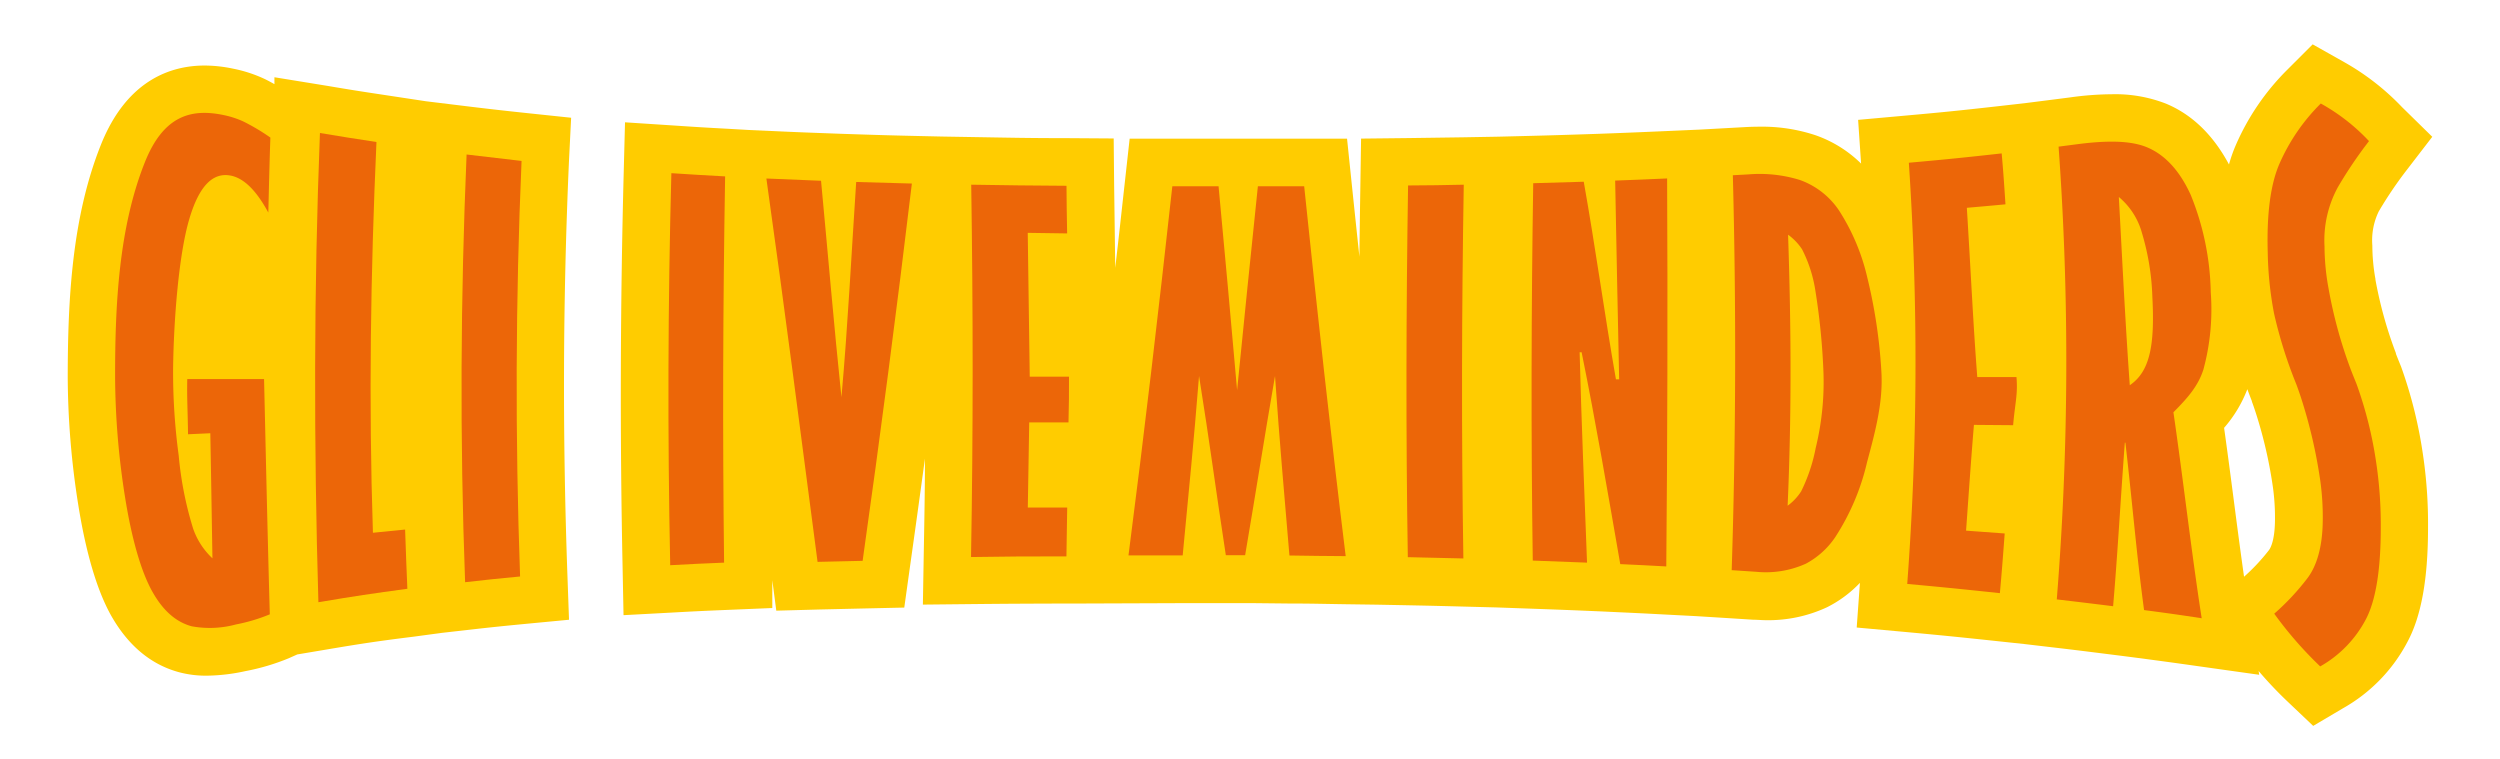 <svg id="Livello_1" data-name="Livello 1" xmlns="http://www.w3.org/2000/svg" viewBox="0 0 388.35 117.94"><defs><style>.cls-1{fill:#fc0;}.cls-2{fill:#ec6608;}</style></defs><path class="cls-1" d="M88.72,18.29l-6.93-.73c-3.39-.36-5-.54-8.42-.95l-7.2-.88h0l-6.59-1c-3.47-.52-5.17-.79-8.65-1.38L42.63,12l0,1.07c-.61-.34-1.2-.66-1.73-.9a21.34,21.34,0,0,0-4.77-1.52,21.71,21.71,0,0,0-4.34-.47c-5.12,0-12.08,2.15-16.14,12.37-4.47,11.24-5.11,23.89-5.13,35.89a129.11,129.11,0,0,0,1.64,20c1.18,7.38,2.87,13.11,5,17,2.66,4.79,6.27,7.82,10.72,9a16.28,16.28,0,0,0,4.25.52,29.35,29.35,0,0,0,6-.71,34.32,34.32,0,0,0,6.73-2l1.32-.59,4.52-.76c5.38-.91,8-1.31,13.56-2l4.37-.59,4.41-.5c3.33-.38,5-.55,8.41-.88l6.94-.66-.25-7c-.77-21.76-.7-42.68.23-63.95Z"/><path class="cls-1" d="M373,57l-.3-.74c-.14-.34-.31-.77-.52-1.31l0-.09A64.31,64.31,0,0,1,369,43.44l0-.1a29.71,29.71,0,0,1-.48-5.19,10.3,10.3,0,0,1,1-5.32,62.31,62.31,0,0,1,4.31-6.38l4-5.2-4.7-4.61a38.34,38.34,0,0,0-9-7l-4.88-2.75-4,4a37.68,37.68,0,0,0-8,11.79,23,23,0,0,0-1,2.87c-2.46-4.6-5.76-7.79-9.84-9.47a21.72,21.72,0,0,0-8.36-1.44,48.67,48.67,0,0,0-6.48.49l-2.73.35-4.32.55-4.41.5c-5.62.63-8.41.92-14.26,1.44l-7.21.65.46,6.79A19,19,0,0,0,282,21a26.29,26.29,0,0,0-8.66-1.32q-1.06,0-2.19.06l-7.09.39-5.45.24c-3.21.14-4.81.21-8,.33l-2.4.09-2.45.08c-3.11.1-4.67.15-7.79.23l-5.16.13-5.57.1-8.6.12-7.21.08-.11,7.2c-.06,3.78-.11,7.48-.15,11.15-.44-4.13-.85-8.05-1.23-11.69l-.69-6.65-6.69,0H175.48l-.73,6.6c-.52,4.67-1,9.14-1.51,13.46-.05-3.64-.14-10.75-.17-12.81L173,21.51l-7.24-.05c-5.87,0-8.82-.07-14.73-.17l-4.74-.08-4.42-.1c-3.49-.08-5.24-.13-8.6-.24l-2.73-.09-2.69-.1c-3.36-.12-5-.19-8.42-.35l-3.14-.14L113,20c-3.38-.18-5-.28-8.26-.5L97.09,19l-.2,7.7c-.53,20.3-.6,40.89-.18,61.21l.15,7.65,7.64-.41c3.25-.18,4.87-.26,8.29-.4l7.18-.3,0-4.32.62,4.73,6.66-.18,6.92-.16,6.3-.14.87-6.23q1.23-8.7,2.34-16.9c0,5.08-.1,10.09-.19,15.06l-.13,7.61,7.6-.08c5.9-.06,8.86-.07,14.78-.09h2.36l16-.06h0l3.7,0h2.68l4.05,0,5.7.06c3.51,0,5.25.06,8.71.11l5,.07,4.6.09c3.45.07,5.16.11,8.59.2l5.38.14,5.32.19c3.36.12,5,.18,8.38.32l2.58.11,2.56.12c2.84.13,4.26.2,7.1.35l5,.26,5.15.32,3.76.24c.65,0,1.31.07,1.94.07a21.6,21.6,0,0,0,9.49-2,18.4,18.4,0,0,0,5.13-3.8l-.5,6.94,7.23.66c5.75.53,8.55.81,14.27,1.42l4.5.48,4.26.5c3.44.4,5.18.62,8.68,1.06l2.23.28,2.55.33c3.54.47,5.32.71,8.93,1.22l9.87,1.39-.09-.59a62.35,62.35,0,0,0,4.48,4.73l4,3.8L364,110a25.34,25.34,0,0,0,10-10.34c2.14-4,3.17-9.8,3.17-17.64a73,73,0,0,0-.82-11.62A69.78,69.78,0,0,0,373,57ZM348.59,89.59c-.59-4.15-1.13-8.31-1.66-12.39-.46-3.52-.93-7.13-1.44-10.74a19.94,19.94,0,0,0,3.61-6c.25.66.49,1.3.71,1.86l0,.06c.14.38.34.93.61,1.77a69.85,69.85,0,0,1,2.66,11.57,34.43,34.43,0,0,1,.31,5.41c-.07,3.05-.77,4.11-.91,4.3A30.4,30.4,0,0,1,348.59,89.59Z"/><path class="cls-2" d="M72.48,24c3.43.41,5.14.61,8.54,1-.94,21.66-1,42.9-.23,64.55-3.4.32-5.11.5-8.54.89C71.42,68.07,71.54,46.25,72.48,24Z"/><path class="cls-2" d="M104.29,26.9c3.35.22,5,.32,8.35.5-.34,20-.4,39.95-.16,60-3.34.14-5,.21-8.37.4C103.69,67.43,103.75,47.23,104.29,26.9Z"/><path class="cls-2" d="M218.73,28.81c3.47,0,5.2-.06,8.65-.12-.32,19.37-.37,38.68-.06,58.06-3.44-.09-5.16-.13-8.63-.2C218.38,67.28,218.43,48.08,218.73,28.81Z"/><path class="cls-2" d="M269.18,27.22l2.42-.13a21.12,21.12,0,0,1,8,.87,12.31,12.31,0,0,1,6.07,4.73,32.85,32.85,0,0,1,4.39,10.4,80.75,80.75,0,0,1,2.19,14.57c.3,4.79-.93,9.33-2.22,14.13a36.35,36.35,0,0,1-4.93,11.63,12.68,12.68,0,0,1-4.59,4.15,15.13,15.13,0,0,1-7.72,1.25L269,88.57C269.66,68.06,269.71,47.75,269.18,27.22Zm8.58,9.24c.48,14.16.56,27.94-.07,42.1a8.4,8.4,0,0,0,2.1-2.23,26.24,26.24,0,0,0,2.26-6.74,43.1,43.1,0,0,0,1.2-11.93A105.85,105.85,0,0,0,282,45.15a21.07,21.07,0,0,0-2.06-6.41A8.67,8.67,0,0,0,277.76,36.46Z"/><path class="cls-2" d="M182.11,28.93h7.18q1.49,15.84,2.88,31.68,1.58-15.84,3.23-31.68h7.19c2,19.18,4.09,38.32,6.45,57.46-3.48,0-5.22-.07-8.74-.1-.93-11.09-1.47-16.84-2.24-27.88-1.9,11-2.74,16.68-4.64,27.83l-3,0c-1.7-11.1-2.41-16.89-4.16-27.84-.88,11-1.5,16.82-2.54,27.87l-8.42,0C177.77,67.2,180,48.08,182.11,28.93Z"/><path class="cls-2" d="M49.7,20.66c3.53.59,5.29.87,8.78,1.4-.91,20.33-1.22,40.38-.55,60.7,2-.21,3-.31,5-.5.14,4,.21,6,.35,9.2-5.49.74-8.25,1.15-13.82,2.09C48.75,69.12,48.74,45.1,49.7,20.66Z"/><path class="cls-2" d="M41.91,95.43A27.14,27.14,0,0,1,36.66,97a15.53,15.53,0,0,1-6.87.29c-2.34-.63-4.41-2.3-6.16-5.45s-3.19-8.26-4.2-14.58A121.55,121.55,0,0,1,17.88,58.4c0-11,.56-23,4.61-33.16,2.89-7.28,7.19-8.39,12.13-7.39a14.31,14.31,0,0,1,3.14,1A32.38,32.38,0,0,1,42,21.37c-.13,3.78-.19,6.37-.32,11.65-1.94-3.59-3.94-5.45-6-5.77-2.65-.42-4.8,1.63-6.34,7S27,49.33,26.89,57.14a96.65,96.65,0,0,0,.87,13.62A54.76,54.76,0,0,0,30,82.11a11.44,11.44,0,0,0,3,4.62c-.13-7.81-.2-12.48-.33-19.43l-3.46.16c-.06-4.11-.18-5.58-.12-8.58l11.93,0C41.3,71.09,41.57,83.26,41.91,95.43Z"/><path class="cls-2" d="M150.87,28.69c5.91.1,8.86.13,14.8.17,0,2.82.06,4.33.1,7.4l-6.12-.09c.13,8.88.19,14.17.31,22.34l6.1,0c0,2.81,0,4.16-.08,7.11l-6.1,0c-.09,5.1-.13,7.91-.22,13.22l6.12,0c-.05,3.11-.07,4.65-.12,7.59-5.94,0-8.9,0-14.82.1C151.18,67.17,151.16,48,150.87,28.69Z"/><path class="cls-2" d="M296.52,25.28c5.71-.51,8.59-.8,14.42-1.45.23,2.55.35,4.25.59,7.91-2.42.23-3.62.33-6,.54.64,10.34,1,18.35,1.62,26.29h6.09c.23,2.72-.22,4-.52,7.48L306.63,66c-.49,5.94-.74,9.78-1.22,16.43l6,.44c-.3,4-.45,6-.75,9.27-5.82-.62-8.69-.91-14.39-1.43A463.32,463.32,0,0,0,296.52,25.28Z"/><path class="cls-2" d="M119.05,27.73l8.49.35c1.06,11.2,2,22.43,3.17,33.62,1-11.13,1.55-22.29,2.29-33.43l8.65.24Q138.14,57.88,134,87.12l-7,.16C124.4,67.43,121.84,47.55,119.05,27.73Z"/><path class="cls-2" d="M352.27,39.22c-.17-5.89.41-10.47,1.78-13.69a30.2,30.2,0,0,1,6.46-9.45A30.4,30.4,0,0,1,368,21.92a67.35,67.35,0,0,0-4.83,7.15,17.23,17.23,0,0,0-2.08,9.2,36.7,36.7,0,0,0,.62,6.5,71.31,71.31,0,0,0,3.53,12.82c.39,1,.68,1.68.84,2.1a62.37,62.37,0,0,1,3,11.9A65.59,65.59,0,0,1,369.83,82c0,6.43-.76,11.24-2.31,14.19a18,18,0,0,1-7.1,7.33,59.72,59.72,0,0,1-7.14-8.19,37.42,37.42,0,0,0,5.07-5.4c1.57-2,2.38-5,2.46-8.67a41,41,0,0,0-.38-6.6,77.71,77.71,0,0,0-3-12.91c-.33-1-.57-1.65-.72-2.06a70.15,70.15,0,0,1-3.46-11A55,55,0,0,1,352.27,39.22Z"/><path class="cls-2" d="M333.06,94.77c-1.2-8.92-1.77-16.2-2.9-26a.12.12,0,0,0-.09,0c-.73,9.79-1.09,16.88-1.82,25.4-3.53-.44-5.28-.65-8.75-1.06a463.78,463.78,0,0,0,.28-70.33l2.76-.36c4.71-.62,8.43-.61,11,.47s4.92,3.34,6.76,7.37a42.12,42.12,0,0,1,3.12,15.17,35.66,35.66,0,0,1-1.15,12c-.86,2.65-2.55,4.49-4.65,6.61,1.55,10.65,2.74,21.35,4.39,32C338.43,95.49,336.63,95.24,333.06,94.77ZM329.14,30.6c.53,9.75,1,19.5,1.7,29.24,3.11-2.11,3.9-6.15,3.51-13.65a38.58,38.58,0,0,0-1.62-10A11.09,11.09,0,0,0,329.14,30.6Z"/><path class="cls-2" d="M238.17,28.46c3.14-.08,4.71-.13,7.85-.23,1.82,10.21,3.21,20.48,5,30.7h.5c-.24-10.29-.41-20.58-.62-30.88,3.23-.12,4.84-.18,8.07-.33q.15,30.15-.13,60.27c-2.86-.16-4.29-.23-7.15-.36-1.91-11-3.79-22-6-32.91h-.31c.28,10.89.74,21.79,1.15,32.68-3.37-.14-5.05-.2-8.43-.32C237.82,67.52,237.87,48,238.17,28.46Z"/></svg>
